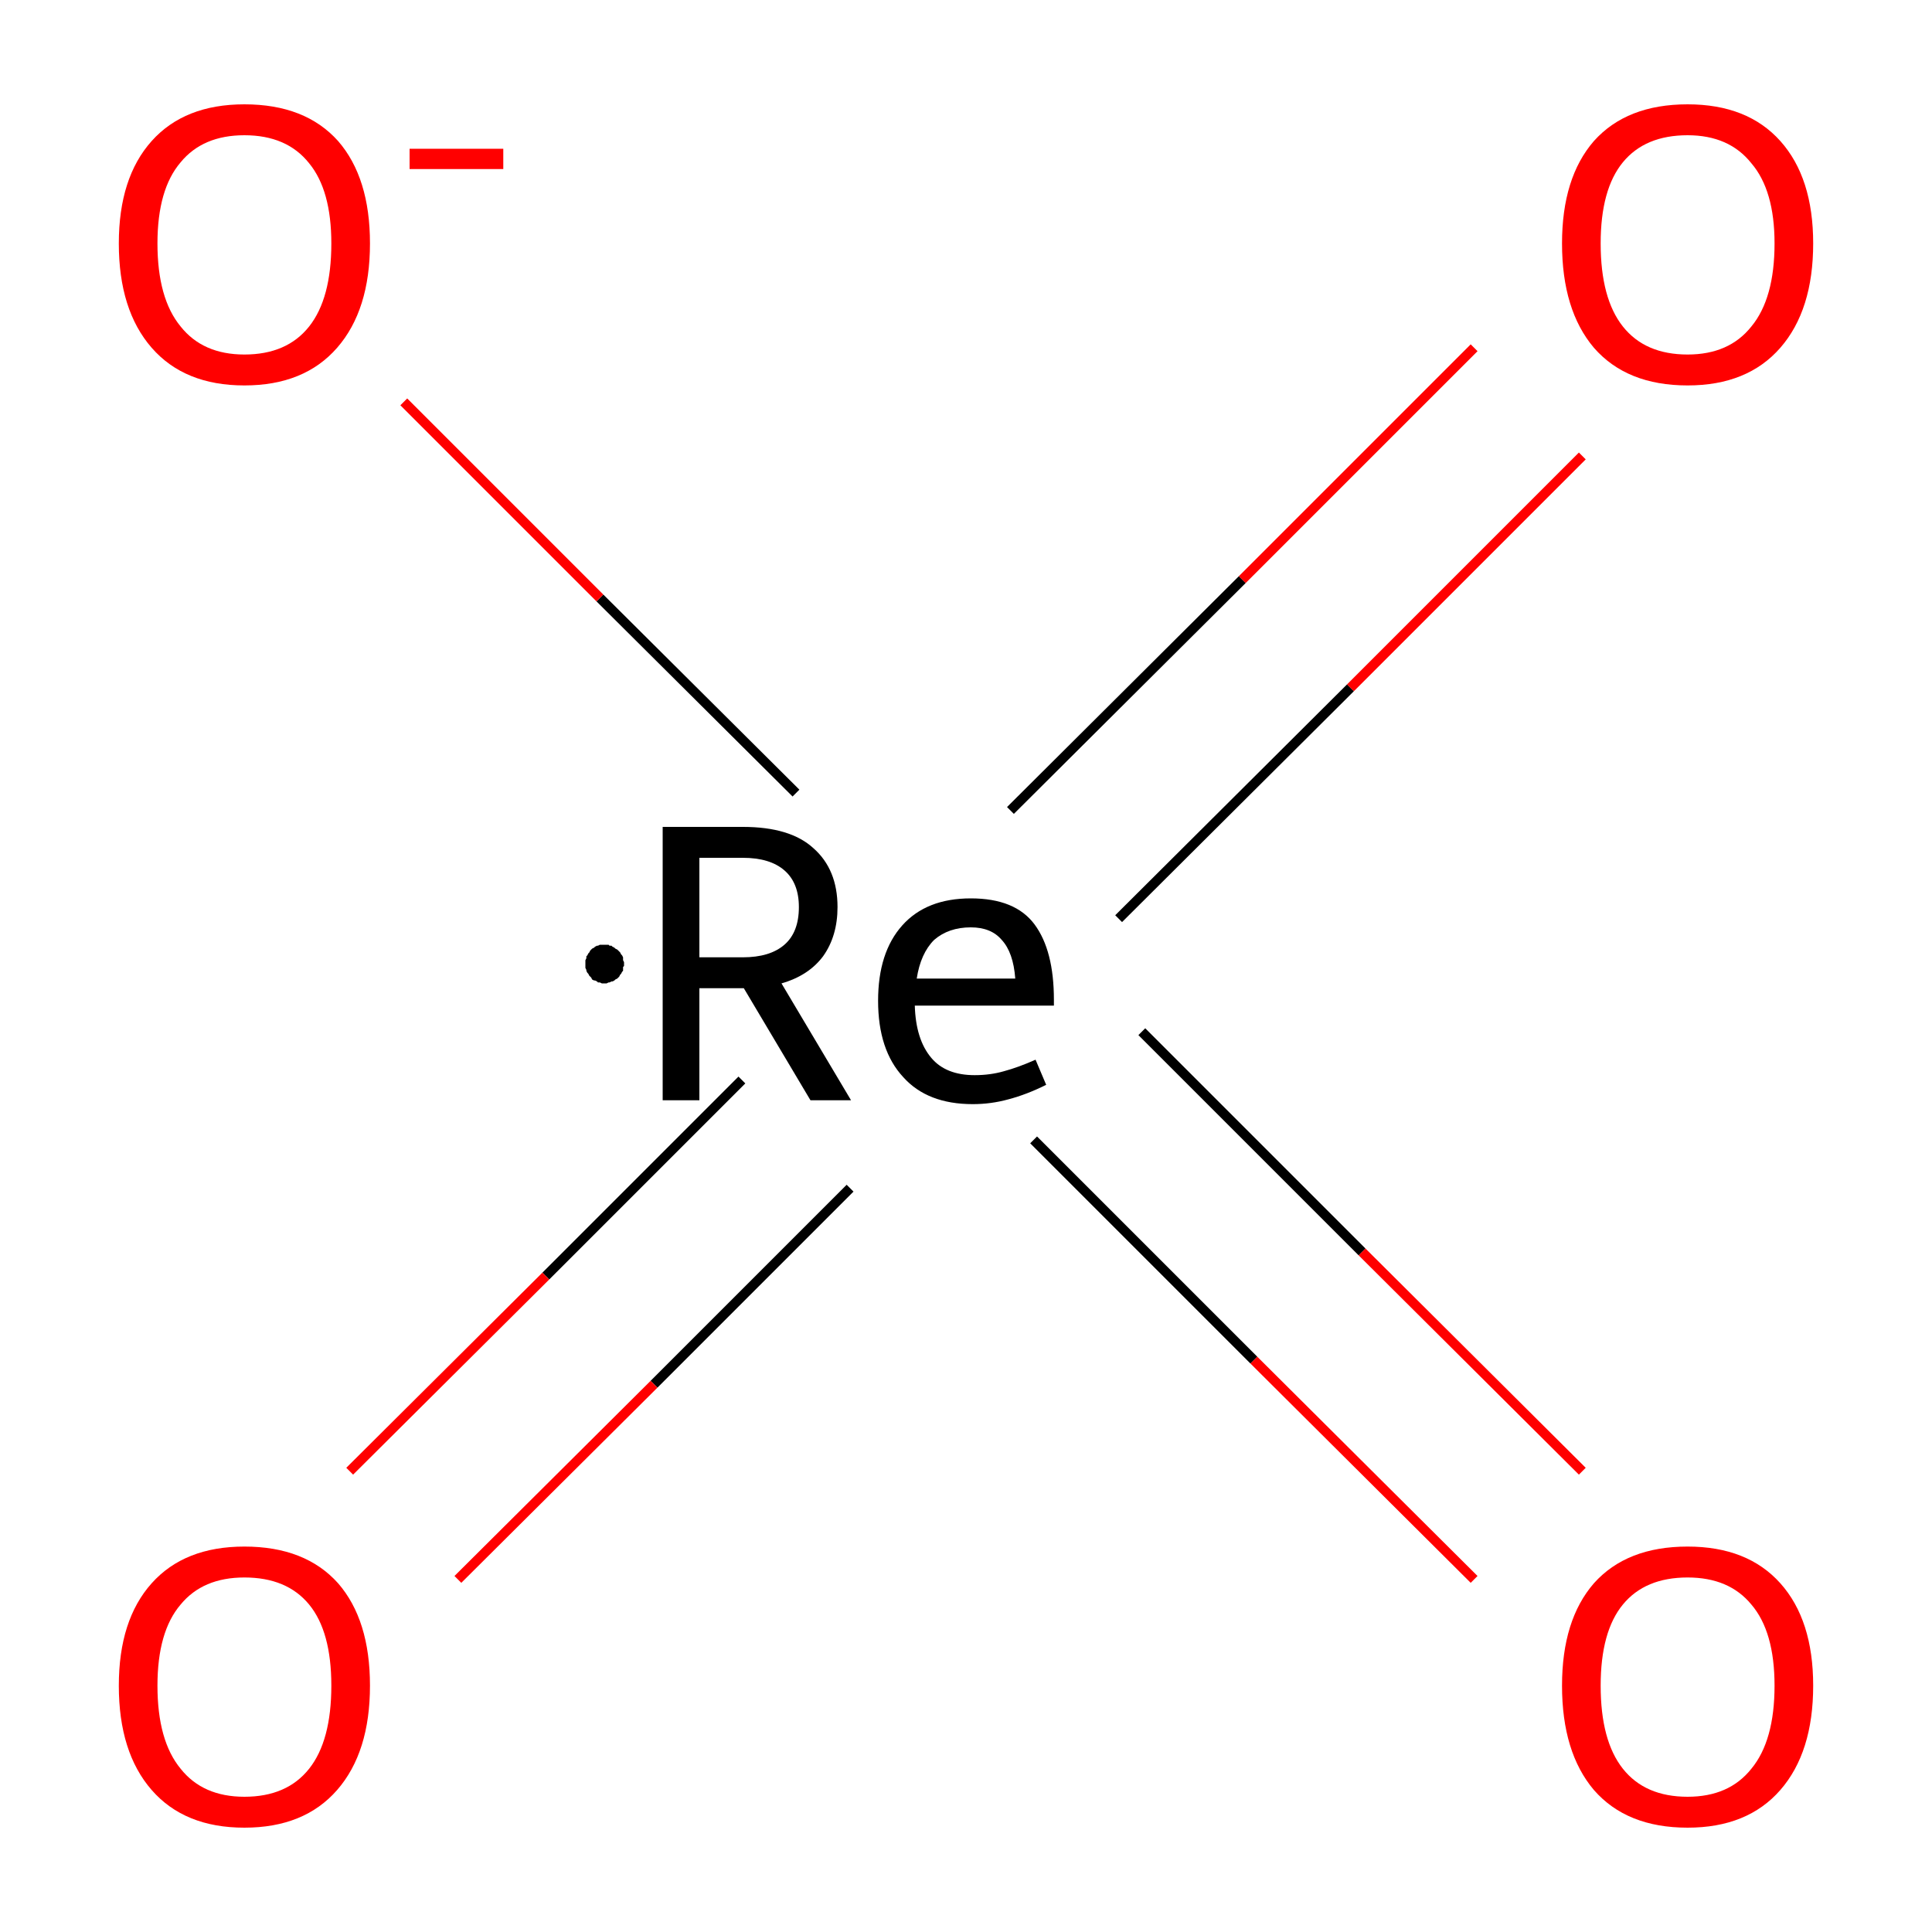 <?xml version='1.0' encoding='iso-8859-1'?>
<svg version='1.1' baseProfile='full'
              xmlns='http://www.w3.org/2000/svg'
                      xmlns:rdkit='http://www.rdkit.org/xml'
                      xmlns:xlink='http://www.w3.org/1999/xlink'
                  xml:space='preserve'
width='200px' height='200px' viewBox='0 0 200 200'>
<!-- END OF HEADER -->
<rect style='opacity:1.0;fill:#FFFFFF;stroke:none' width='200.0' height='200.0' x='0.0' y='0.0'> </rect>
<path class='bond-0 atom-0 atom-1' d='M 115.8,95.1 L 139.8,71.2' style='fill:none;fill-rule:evenodd;stroke:#000000;stroke-width:1.0px;stroke-linecap:butt;stroke-linejoin:miter;stroke-opacity:1' />
<path class='bond-0 atom-0 atom-1' d='M 139.8,71.2 L 163.8,47.2' style='fill:none;fill-rule:evenodd;stroke:#FF0000;stroke-width:1.0px;stroke-linecap:butt;stroke-linejoin:miter;stroke-opacity:1' />
<path class='bond-0 atom-0 atom-1' d='M 104.6,83.9 L 128.6,60.0' style='fill:none;fill-rule:evenodd;stroke:#000000;stroke-width:1.0px;stroke-linecap:butt;stroke-linejoin:miter;stroke-opacity:1' />
<path class='bond-0 atom-0 atom-1' d='M 128.6,60.0 L 152.6,36.0' style='fill:none;fill-rule:evenodd;stroke:#FF0000;stroke-width:1.0px;stroke-linecap:butt;stroke-linejoin:miter;stroke-opacity:1' />
<path class='bond-1 atom-0 atom-2' d='M 76.8,111.8 L 56.5,132.1' style='fill:none;fill-rule:evenodd;stroke:#000000;stroke-width:1.0px;stroke-linecap:butt;stroke-linejoin:miter;stroke-opacity:1' />
<path class='bond-1 atom-0 atom-2' d='M 56.5,132.1 L 36.2,152.3' style='fill:none;fill-rule:evenodd;stroke:#FF0000;stroke-width:1.0px;stroke-linecap:butt;stroke-linejoin:miter;stroke-opacity:1' />
<path class='bond-1 atom-0 atom-2' d='M 88.0,123.0 L 67.7,143.3' style='fill:none;fill-rule:evenodd;stroke:#000000;stroke-width:1.0px;stroke-linecap:butt;stroke-linejoin:miter;stroke-opacity:1' />
<path class='bond-1 atom-0 atom-2' d='M 67.7,143.3 L 47.4,163.5' style='fill:none;fill-rule:evenodd;stroke:#FF0000;stroke-width:1.0px;stroke-linecap:butt;stroke-linejoin:miter;stroke-opacity:1' />
<path class='bond-2 atom-0 atom-3' d='M 107.0,118.0 L 129.8,140.8' style='fill:none;fill-rule:evenodd;stroke:#000000;stroke-width:1.0px;stroke-linecap:butt;stroke-linejoin:miter;stroke-opacity:1' />
<path class='bond-2 atom-0 atom-3' d='M 129.8,140.8 L 152.6,163.5' style='fill:none;fill-rule:evenodd;stroke:#FF0000;stroke-width:1.0px;stroke-linecap:butt;stroke-linejoin:miter;stroke-opacity:1' />
<path class='bond-2 atom-0 atom-3' d='M 118.2,106.8 L 141.0,129.6' style='fill:none;fill-rule:evenodd;stroke:#000000;stroke-width:1.0px;stroke-linecap:butt;stroke-linejoin:miter;stroke-opacity:1' />
<path class='bond-2 atom-0 atom-3' d='M 141.0,129.6 L 163.8,152.3' style='fill:none;fill-rule:evenodd;stroke:#FF0000;stroke-width:1.0px;stroke-linecap:butt;stroke-linejoin:miter;stroke-opacity:1' />
<path class='bond-3 atom-0 atom-4' d='M 82.4,82.1 L 62.1,61.9' style='fill:none;fill-rule:evenodd;stroke:#000000;stroke-width:1.0px;stroke-linecap:butt;stroke-linejoin:miter;stroke-opacity:1' />
<path class='bond-3 atom-0 atom-4' d='M 62.1,61.9 L 41.8,41.6' style='fill:none;fill-rule:evenodd;stroke:#FF0000;stroke-width:1.0px;stroke-linecap:butt;stroke-linejoin:miter;stroke-opacity:1' />
<path class='atom-0' d='M 83.9 113.9
L 77.0 102.3
L 76.9 102.3
L 72.4 102.3
L 72.4 113.9
L 68.6 113.9
L 68.6 85.6
L 76.9 85.6
Q 81.8 85.6, 84.2 87.8
Q 86.7 90.0, 86.7 93.9
Q 86.7 96.9, 85.2 99.0
Q 83.7 101.0, 80.9 101.8
L 88.1 113.9
L 83.9 113.9
M 72.4 99.1
L 76.9 99.1
Q 79.7 99.1, 81.2 97.8
Q 82.7 96.5, 82.7 93.9
Q 82.7 91.4, 81.2 90.1
Q 79.7 88.8, 76.9 88.8
L 72.4 88.8
L 72.4 99.1
' fill='#000000'/>
<path class='atom-0' d='M 90.9 103.6
Q 90.9 98.6, 93.4 95.8
Q 95.9 93.0, 100.5 93.0
Q 105.1 93.0, 107.1 95.7
Q 109.1 98.4, 109.1 103.5
L 109.1 104.1
L 94.7 104.1
Q 94.8 107.6, 96.4 109.5
Q 97.9 111.3, 100.9 111.3
Q 102.5 111.3, 103.9 110.9
Q 105.4 110.5, 107.2 109.7
L 108.3 112.3
Q 106.3 113.3, 104.4 113.8
Q 102.6 114.3, 100.7 114.3
Q 96.0 114.3, 93.5 111.5
Q 90.9 108.7, 90.9 103.6
M 100.5 96.0
Q 98.2 96.0, 96.7 97.3
Q 95.3 98.7, 94.9 101.3
L 105.1 101.3
Q 104.9 98.6, 103.7 97.3
Q 102.6 96.0, 100.5 96.0
' fill='#000000'/>
<path class='atom-1' d='M 161.7 25.2
Q 161.7 18.4, 165.0 14.6
Q 168.4 10.8, 174.7 10.8
Q 180.9 10.8, 184.3 14.6
Q 187.7 18.4, 187.7 25.2
Q 187.7 32.1, 184.3 36.0
Q 180.9 39.9, 174.7 39.9
Q 168.4 39.9, 165.0 36.0
Q 161.7 32.1, 161.7 25.2
M 174.7 36.7
Q 179.0 36.7, 181.3 33.8
Q 183.7 30.9, 183.7 25.2
Q 183.7 19.7, 181.3 16.9
Q 179.0 14.0, 174.7 14.0
Q 170.3 14.0, 168.0 16.8
Q 165.7 19.6, 165.7 25.2
Q 165.7 30.9, 168.0 33.8
Q 170.3 36.7, 174.7 36.7
' fill='#FF0000'/>
<path class='atom-2' d='M 12.3 174.5
Q 12.3 167.7, 15.7 163.9
Q 19.1 160.1, 25.3 160.1
Q 31.6 160.1, 35.0 163.9
Q 38.3 167.7, 38.3 174.5
Q 38.3 181.4, 34.9 185.3
Q 31.5 189.2, 25.3 189.2
Q 19.1 189.2, 15.7 185.3
Q 12.3 181.4, 12.3 174.5
M 25.3 186.0
Q 29.7 186.0, 32.0 183.1
Q 34.3 180.2, 34.3 174.5
Q 34.3 168.9, 32.0 166.1
Q 29.7 163.3, 25.3 163.3
Q 21.0 163.3, 18.7 166.1
Q 16.3 168.9, 16.3 174.5
Q 16.3 180.2, 18.7 183.1
Q 21.0 186.0, 25.3 186.0
' fill='#FF0000'/>
<path class='atom-3' d='M 161.7 174.5
Q 161.7 167.7, 165.0 163.9
Q 168.4 160.1, 174.7 160.1
Q 180.9 160.1, 184.3 163.9
Q 187.7 167.7, 187.7 174.5
Q 187.7 181.4, 184.3 185.3
Q 180.9 189.2, 174.7 189.2
Q 168.4 189.2, 165.0 185.3
Q 161.7 181.4, 161.7 174.5
M 174.7 186.0
Q 179.0 186.0, 181.3 183.1
Q 183.7 180.2, 183.7 174.5
Q 183.7 168.9, 181.3 166.1
Q 179.0 163.3, 174.7 163.3
Q 170.3 163.3, 168.0 166.1
Q 165.7 168.9, 165.7 174.5
Q 165.7 180.2, 168.0 183.1
Q 170.3 186.0, 174.7 186.0
' fill='#FF0000'/>
<path class='atom-4' d='M 12.3 25.2
Q 12.3 18.4, 15.7 14.6
Q 19.1 10.8, 25.3 10.8
Q 31.6 10.8, 35.0 14.6
Q 38.3 18.4, 38.3 25.2
Q 38.3 32.1, 34.9 36.0
Q 31.5 39.9, 25.3 39.9
Q 19.1 39.9, 15.7 36.0
Q 12.3 32.1, 12.3 25.2
M 25.3 36.7
Q 29.7 36.7, 32.0 33.8
Q 34.3 30.9, 34.3 25.2
Q 34.3 19.7, 32.0 16.9
Q 29.7 14.0, 25.3 14.0
Q 21.0 14.0, 18.7 16.8
Q 16.3 19.6, 16.3 25.2
Q 16.3 30.9, 18.7 33.8
Q 21.0 36.7, 25.3 36.7
' fill='#FF0000'/>
<path class='atom-4' d='M 42.4 15.4
L 52.1 15.4
L 52.1 17.5
L 42.4 17.5
L 42.4 15.4
' fill='#FF0000'/>
<path class='atom-0' d='M 64.6,99.8 L 64.6,100.0 L 64.5,100.1 L 64.5,100.3 L 64.5,100.5 L 64.4,100.6 L 64.3,100.8 L 64.2,100.9 L 64.1,101.1 L 64.0,101.2 L 63.9,101.3 L 63.7,101.4 L 63.6,101.5 L 63.4,101.6 L 63.3,101.6 L 63.1,101.7 L 63.0,101.7 L 62.8,101.8 L 62.6,101.8 L 62.4,101.8 L 62.3,101.8 L 62.1,101.7 L 61.9,101.7 L 61.8,101.6 L 61.6,101.5 L 61.5,101.5 L 61.3,101.4 L 61.2,101.2 L 61.1,101.1 L 61.0,101.0 L 60.9,100.8 L 60.8,100.7 L 60.7,100.5 L 60.7,100.4 L 60.6,100.2 L 60.6,100.0 L 60.6,99.9 L 60.6,99.7 L 60.6,99.5 L 60.6,99.4 L 60.7,99.2 L 60.7,99.0 L 60.8,98.9 L 60.9,98.7 L 61.0,98.6 L 61.1,98.4 L 61.2,98.3 L 61.3,98.2 L 61.5,98.1 L 61.6,98.0 L 61.8,97.9 L 61.9,97.9 L 62.1,97.8 L 62.3,97.8 L 62.4,97.8 L 62.6,97.8 L 62.8,97.8 L 63.0,97.8 L 63.1,97.9 L 63.3,97.9 L 63.4,98.0 L 63.6,98.1 L 63.7,98.2 L 63.9,98.3 L 64.0,98.4 L 64.1,98.5 L 64.2,98.6 L 64.3,98.8 L 64.4,98.9 L 64.5,99.1 L 64.5,99.3 L 64.5,99.4 L 64.6,99.6 L 64.6,99.8 L 62.6,99.8 Z' style='fill:#000000;fill-rule:evenodd;fill-opacity:1;stroke:#000000;stroke-width:0.0px;stroke-linecap:butt;stroke-linejoin:miter;stroke-opacity:1;' />
</svg>
